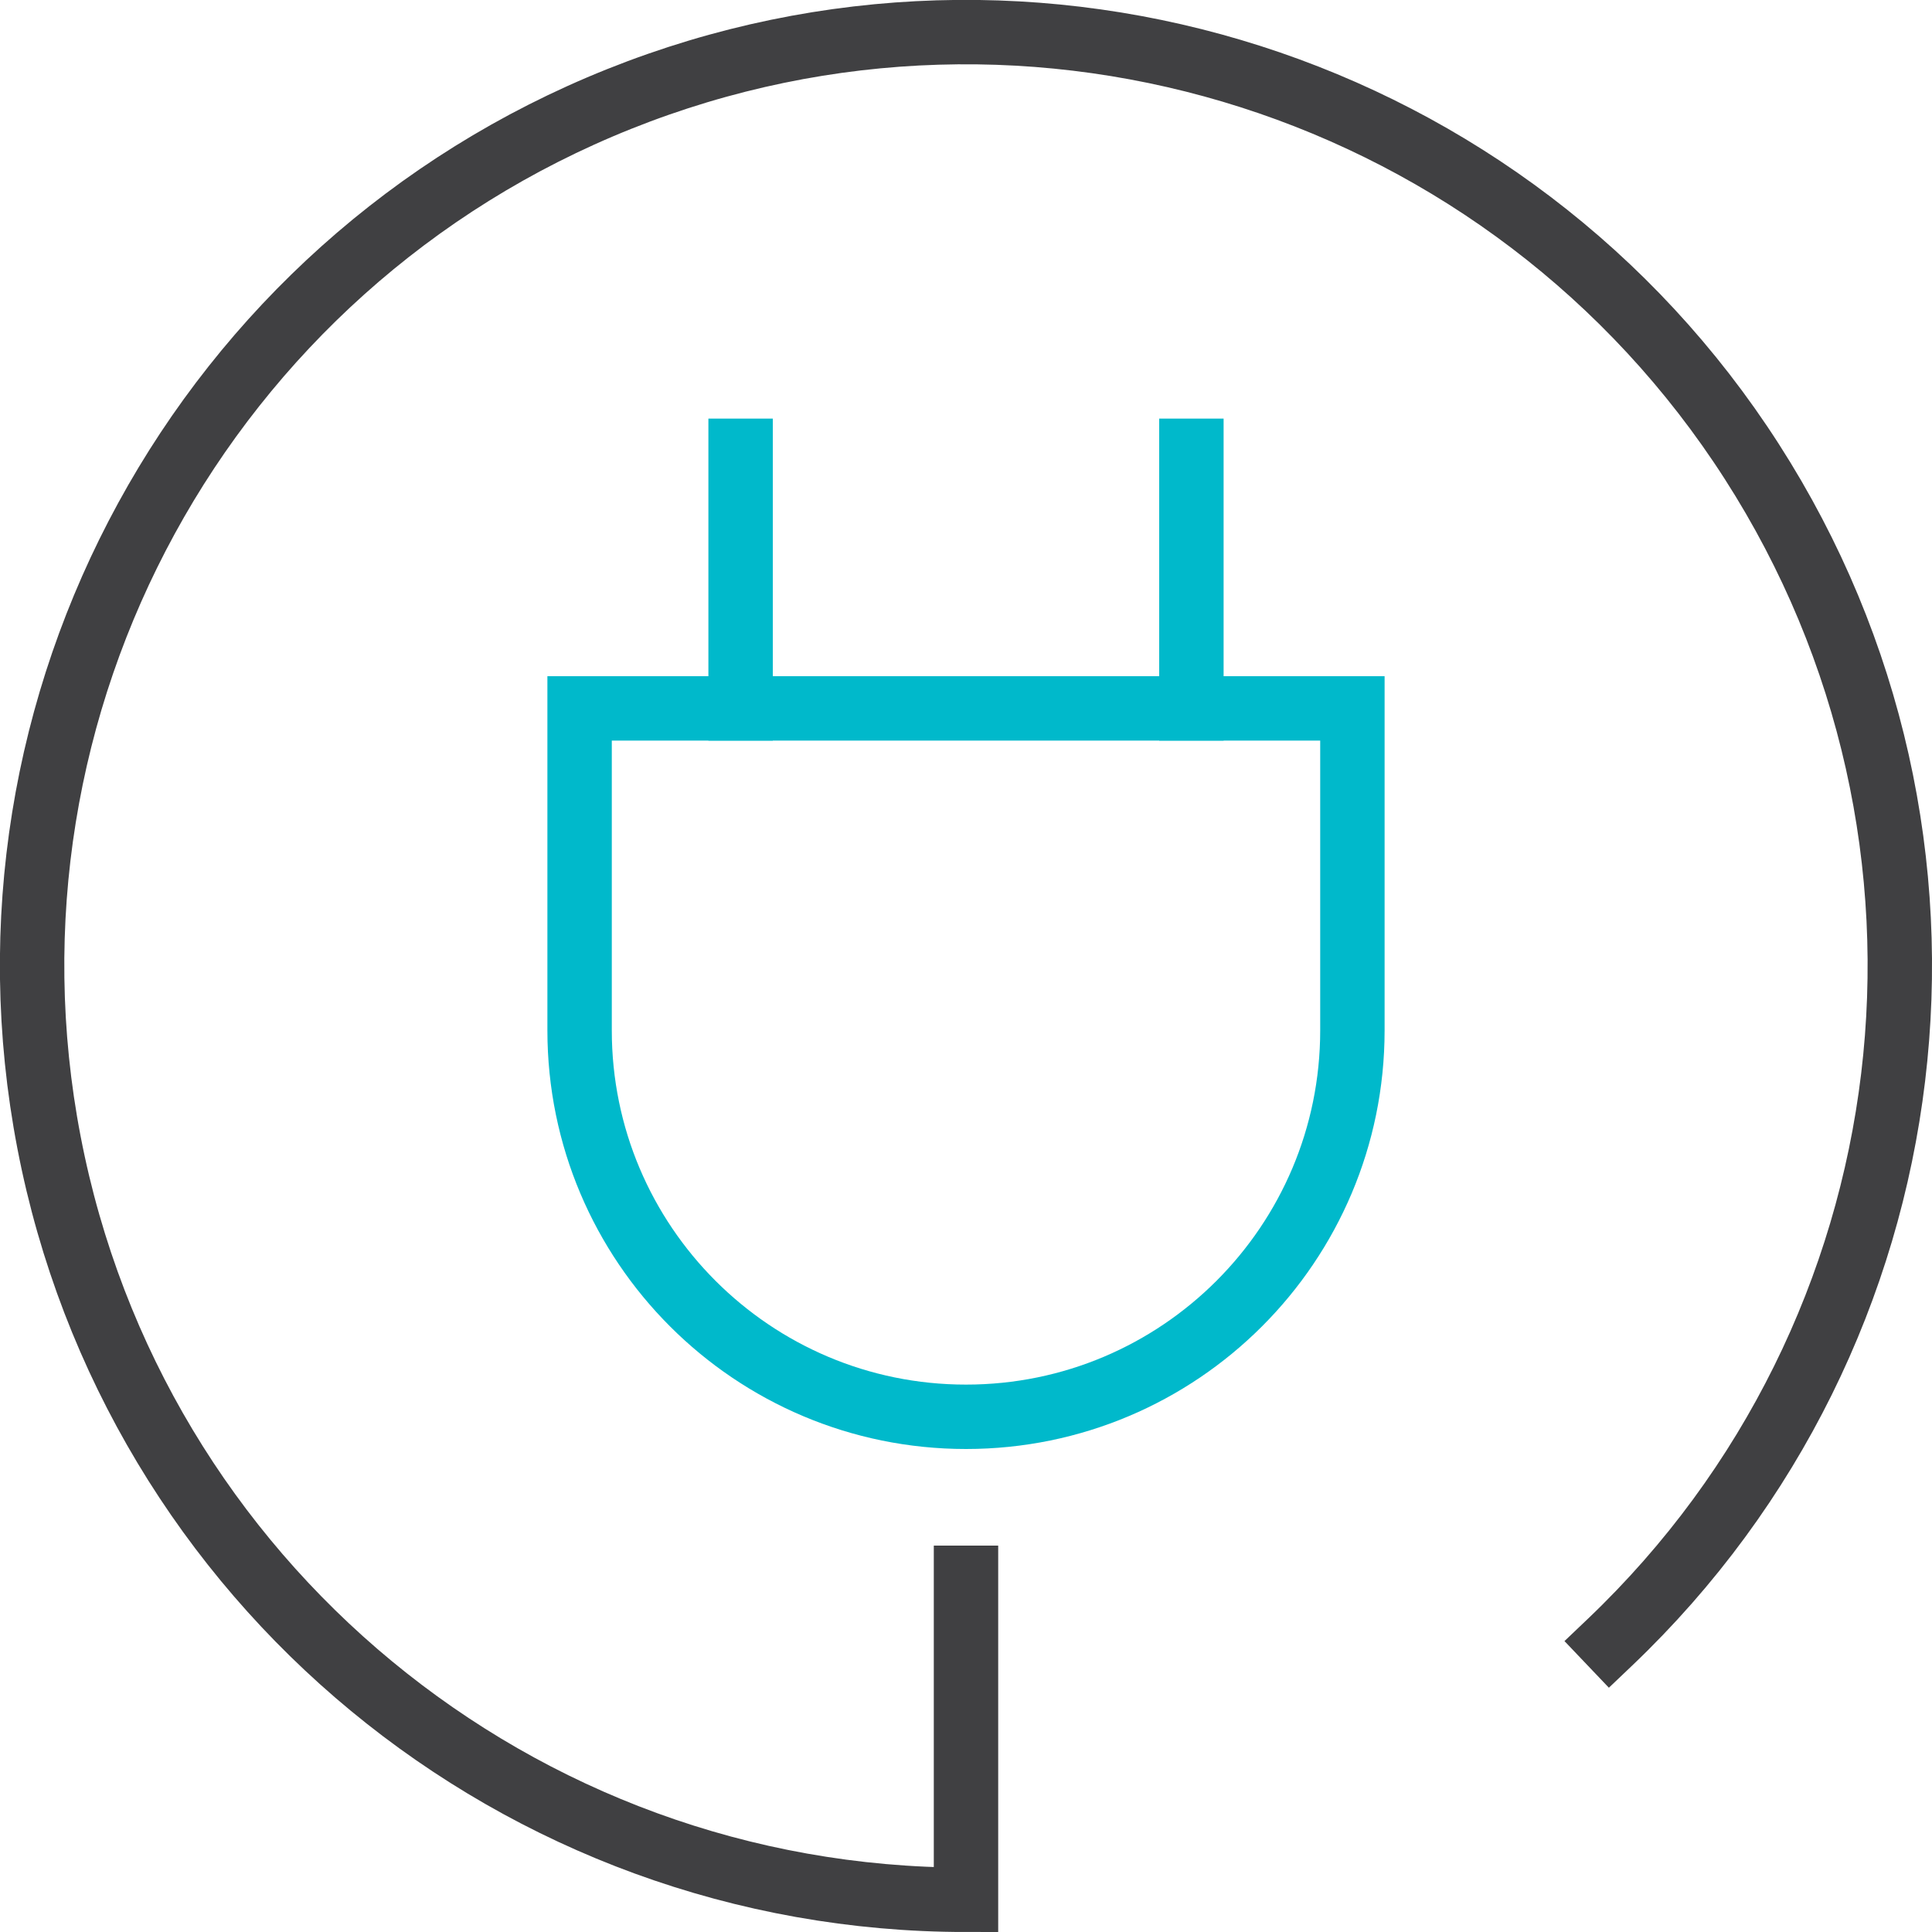 <?xml version="1.0" encoding="UTF-8"?>
<svg width="60px" height="60px" viewBox="0 0 60 60" version="1.1" xmlns="http://www.w3.org/2000/svg" xmlns:xlink="http://www.w3.org/1999/xlink">
    <title>connection</title>
    <g id="1-Website-pages" stroke="none" stroke-width="1" fill="none" fill-rule="evenodd" stroke-linecap="square">
        <g id="Kordia---SD-WAN" transform="translate(-1320, -2491)" stroke-width="2">
            <g id="connection" transform="translate(1321, 2492)">
                <path d="M29,43 L29,43 C22.373,43 17,37.627 17,31 L17,21 L41,21 L41,31 C41,37.627 35.627,43 29,43 Z" id="Path" stroke="#00B9CB"></path>
                <line x1="22" y1="21" x2="22" y2="13" id="Path" stroke="#00B9CB"></line>
                <line x1="36" y1="21" x2="36" y2="13" id="Path" stroke="#00B9CB"></line>
                <path d="M49,50 C59.067,40.413 60.914,25.03 53.403,13.332 C45.893,1.634 31.137,-3.089 18.23,2.074 C5.322,7.237 -2.106,20.833 0.523,34.484 C3.152,48.135 15.098,58 29,58 L29,48" id="Path" stroke="#404042"></path>
            </g>
        </g>
    </g>
</svg>